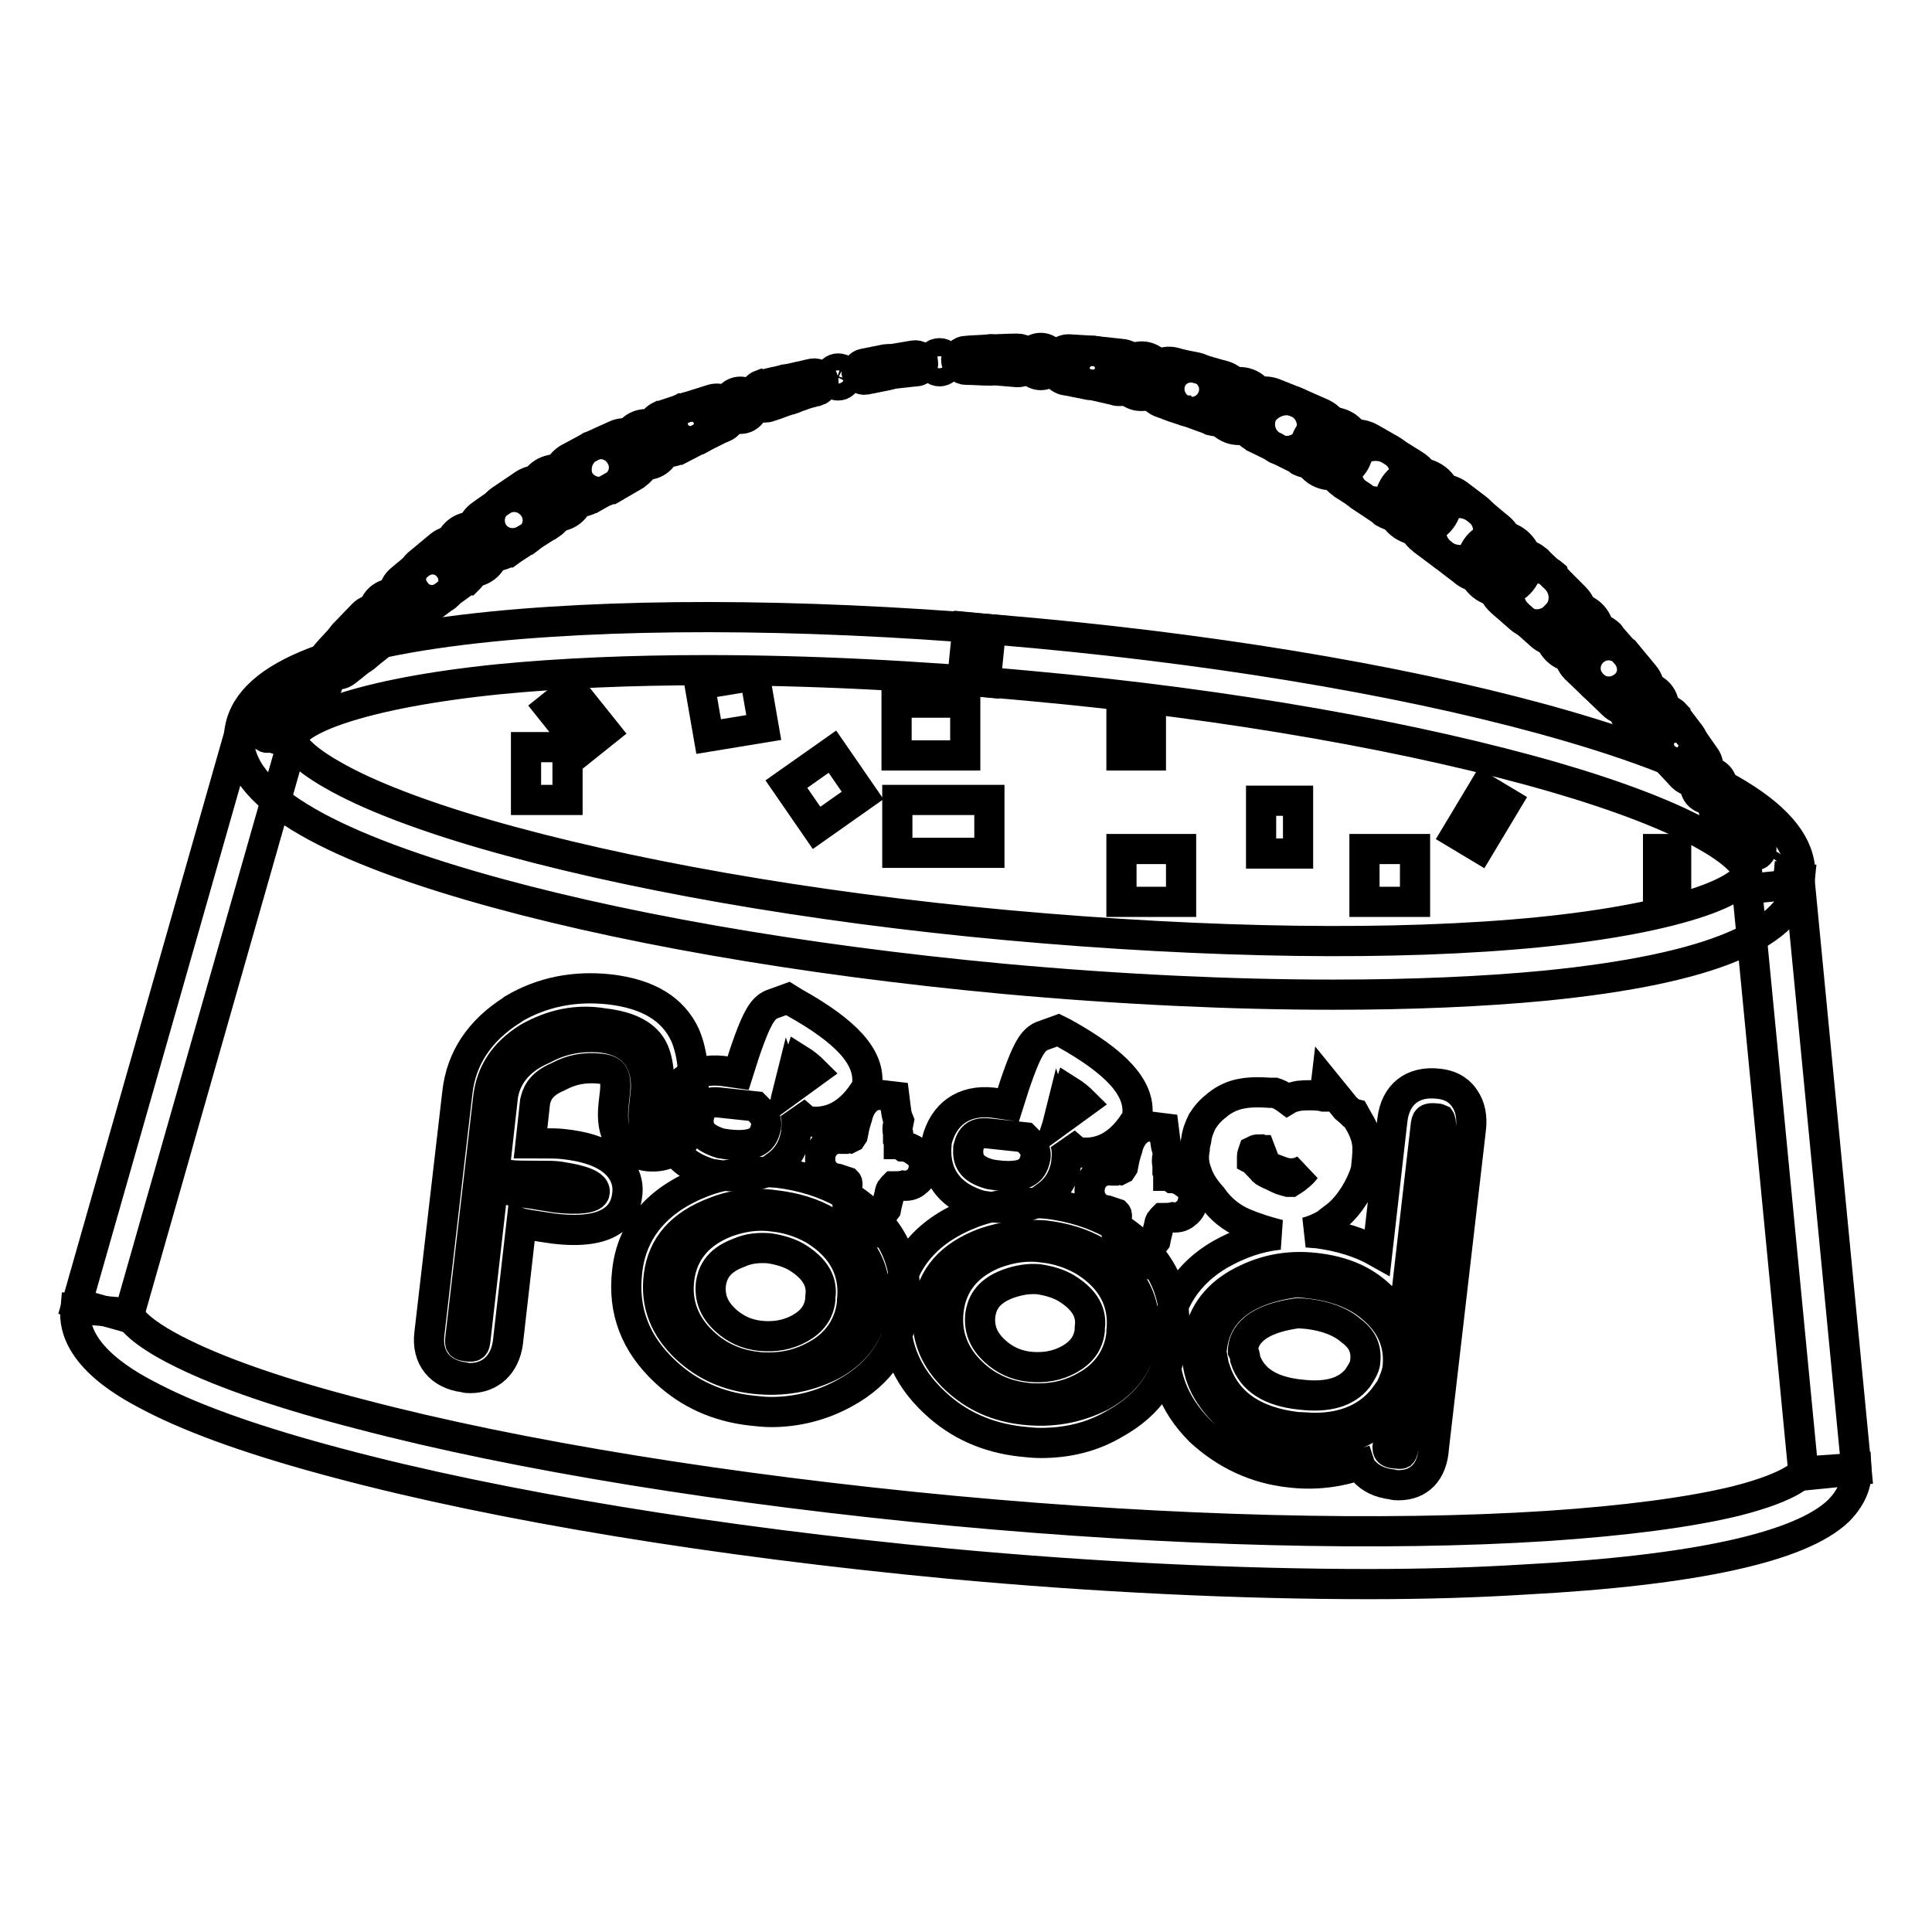 <?xml version="1.0" encoding="utf-8"?>
<!-- Svg Vector Icons : http://www.onlinewebfonts.com/icon -->
<!DOCTYPE svg PUBLIC "-//W3C//DTD SVG 1.1//EN" "http://www.w3.org/Graphics/SVG/1.1/DTD/svg11.dtd">
<svg version="1.1" xmlns="http://www.w3.org/2000/svg" xmlns:xlink="http://www.w3.org/1999/xlink" x="0px" y="0px" viewBox="0 0 256 256" enable-background="new 0 0 256 256" xml:space="preserve">
<g> <path stroke-width="4" fill-opacity="0" stroke="#000000"  d="M231.5,117.8l7-0.7l7.5,77.7l-7,0.7L231.5,117.8z"/> <path stroke-width="4" fill-opacity="0" stroke="#000000"  d="M176.7,131.8c-13.5,0-28.4-0.7-43.7-2.1c-26.9-2.5-52-6.9-70.8-12.4c-21.2-6.2-31.2-12.8-30.5-20.1 c0.7-7.3,11.7-12,33.7-14.2c19.4-1.9,44.9-1.6,71.8,0.9c26.9,2.5,52,6.9,70.8,12.4c21.2,6.2,31.2,12.8,30.5,20.1l-3.5-0.3l3.5,0.3 c-0.7,7.3-11.7,12-33.7,14.2C196.5,131.4,186.9,131.8,176.7,131.8z M93.6,88.8c-10,0-19.3,0.4-27.5,1.2c-8.9,0.9-16.2,2.3-21.2,4 c-5,1.7-6.2,3.3-6.2,3.8c-0.1,0.5,0.8,2.3,5.4,4.9c4.5,2.6,11.5,5.3,20.1,7.8c18.3,5.3,43,9.7,69.4,12.1 c26.5,2.4,51.5,2.8,70.5,0.9c8.9-0.9,16.2-2.3,21.2-4c5-1.7,6.2-3.3,6.2-3.8c0.1-0.5-0.8-2.3-5.4-4.9c-4.5-2.6-11.5-5.3-20.1-7.8 c-18.3-5.3-43-9.7-69.4-12.1C121.5,89.5,106.9,88.8,93.6,88.8z M181.4,209.9c-17.1,0-36.2-0.9-55.6-2.7 c-30.7-2.9-59.5-7.6-80.9-13.3c-10.6-2.8-18.9-5.7-24.7-8.7c-2.7-1.4-10.8-5.5-10.2-11.8l7,0.6c0,0,0.5,2.1,7.3,5.4 c5.5,2.7,13.4,5.4,23.5,8c20.9,5.5,48.9,10,78.6,12.8c28.9,2.7,56.9,3.4,78.6,2c10.4-0.7,18.8-1.8,25-3.3c7.9-2,9-3.9,9-4 c0,0,0,0.1,0,0.1l7-0.5c0.1,1.5-0.3,3.6-2.4,5.7c-5,4.8-19,7.9-41.7,9.1C195.5,209.7,188.6,209.9,181.4,209.9L181.4,209.9z"/> <path stroke-width="4" fill-opacity="0" stroke="#000000"  d="M35,97.3c0.6-0.9,1.2-1.7,1.7-2.6c0.2-0.3,0.7-0.5,1.1-0.2c0.3,0.2,0.5,0.7,0.2,1.1c0,0.1-0.1,0.1-0.1,0.1 l0,0c-0.8,0.7-1.5,1.4-2.3,2h0c-0.1,0.1-0.4,0.1-0.5-0.1C34.9,97.6,34.9,97.4,35,97.3z"/> <path stroke-width="4" fill-opacity="0" stroke="#000000"  d="M36.8,94.7c0.7-1,1.5-2,2.2-3c0.4-0.5,1.1-0.6,1.6-0.2c0.5,0.4,0.6,1.1,0.2,1.6l-0.2,0.2l0,0 c-0.9,0.8-1.8,1.6-2.8,2.4l0,0c-0.3,0.3-0.8,0.2-1.1-0.1C36.6,95.3,36.5,94.9,36.8,94.7z"/> <path stroke-width="4" fill-opacity="0" stroke="#000000"  d="M40.5,90.3c0,0.8,0.7,1.5,1.5,1.5c0.8,0,1.5-0.7,1.5-1.5c0,0,0,0,0,0c0-0.8-0.7-1.5-1.5-1.5 C41.2,88.8,40.5,89.5,40.5,90.3C40.5,90.3,40.5,90.3,40.5,90.3z"/> <path stroke-width="4" fill-opacity="0" stroke="#000000"  d="M43.4,86.5c0.7-0.8,1.4-1.5,2.1-2.3c0.8-0.8,2-0.8,2.8-0.1c0.8,0.8,0.8,2,0.1,2.8l-0.2,0.2l0,0 c-0.8,0.6-1.6,1.3-2.4,1.9l0,0c-0.8,0.6-1.9,0.5-2.5-0.3C42.8,88.1,42.8,87.1,43.4,86.5z"/> <path stroke-width="4" fill-opacity="0" stroke="#000000"  d="M45.5,84.1l2.6-2.7c0.9-0.9,2.3-0.9,3.2,0c0.9,0.9,0.9,2.3,0,3.2c-0.1,0.1-0.1,0.1-0.2,0.2l0,0 c-0.9,0.8-1.9,1.5-2.8,2.3v0c-0.9,0.7-2.1,0.5-2.8-0.3C44.7,86,44.8,84.9,45.5,84.1z"/> <path stroke-width="4" fill-opacity="0" stroke="#000000"  d="M49.5,81.5c0.2,1.3,1.5,2.2,2.8,2c1.3-0.2,2.2-1.5,2-2.8c0,0,0,0,0,0c-0.2-1.3-1.5-2.2-2.8-2 C50.2,79,49.3,80.2,49.5,81.5C49.5,81.5,49.5,81.5,49.5,81.5z"/> <path stroke-width="4" fill-opacity="0" stroke="#000000"  d="M53.1,76.8l1.2-1l1.2-1c1.2-1,2.9-0.9,3.9,0.3c1,1.1,0.9,2.9-0.3,3.9c-0.1,0.1-0.1,0.1-0.2,0.1l0,0 l-1.2,0.9l-1.2,0.9l0,0c-1.2,0.8-2.8,0.6-3.7-0.6C51.9,79.2,52,77.7,53.1,76.8z"/> <path stroke-width="4" fill-opacity="0" stroke="#000000"  d="M55.4,74.7c1-0.8,1.9-1.6,2.9-2.4c1.2-1,3-0.8,4.1,0.4c1,1.2,0.8,3-0.4,4.1c0,0-0.1,0.1-0.1,0.1l-0.1,0 c-1,0.7-1.9,1.4-2.9,2.1l-0.1,0c-1.2,0.9-3,0.6-3.8-0.7C54.1,77.2,54.4,75.6,55.4,74.7z"/> <path stroke-width="4" fill-opacity="0" stroke="#000000"  d="M59.5,72.8c0,1.6,1.3,3,3,3c1.6,0,3-1.3,3-3c0-1.6-1.3-3-3-3C60.9,69.8,59.5,71.1,59.5,72.8 C59.5,72.8,59.5,72.8,59.5,72.8z"/> <path stroke-width="4" fill-opacity="0" stroke="#000000"  d="M63.8,68.2c0.8-0.6,1.7-1.2,2.6-1.8c1.4-1,3.3-0.6,4.3,0.8c1,1.4,0.6,3.3-0.8,4.3c0,0,0,0,0,0l-0.1,0 c-0.8,0.6-1.7,1.1-2.5,1.7l-0.1,0c-1.4,0.9-3.3,0.5-4.2-0.9C62.1,70.9,62.4,69.1,63.8,68.2z"/> <path stroke-width="4" fill-opacity="0" stroke="#000000"  d="M66.3,66.3l3.1-2.1c1.5-1,3.4-0.6,4.4,0.9c1,1.5,0.6,3.4-0.9,4.4c0,0,0,0-0.1,0l-0.1,0.1l-3,1.9l-0.1,0 c-1.5,0.9-3.4,0.5-4.3-1C64.5,69.1,64.9,67.3,66.3,66.3L66.3,66.3z"/> <path stroke-width="4" fill-opacity="0" stroke="#000000"  d="M72.5,68.2c1.6,0.7,3.5-0.1,4.1-1.7s-0.1-3.5-1.7-4.1s-3.5,0.1-4.1,1.7C70.2,65.7,70.9,67.5,72.5,68.2 L72.5,68.2z"/> <path stroke-width="4" fill-opacity="0" stroke="#000000"  d="M75.4,60.7c0.9-0.5,1.9-1,2.8-1.5c1.5-0.8,3.3-0.2,4.1,1.3c0.8,1.4,0.3,3.2-1.1,4l-0.1,0 c-0.9,0.5-1.7,1-2.6,1.5l-0.1,0C76.9,67,75,66.5,74.1,65C73.3,63.5,73.8,61.6,75.4,60.7C75.3,60.8,75.4,60.7,75.4,60.7L75.4,60.7z" /> <path stroke-width="4" fill-opacity="0" stroke="#000000"  d="M78.1,59.3c1.1-0.6,2.3-1.1,3.4-1.6c1.4-0.7,3.2-0.1,3.9,1.4c0.6,1.4,0.1,3-1.2,3.8l-0.1,0.1 c-1,0.6-2.1,1.2-3.1,1.8l-0.1,0c-1.5,0.8-3.3,0.3-4.2-1.2C76,62,76.6,60.2,78,59.3C78.1,59.3,78.1,59.3,78.1,59.3z"/> <path stroke-width="4" fill-opacity="0" stroke="#000000"  d="M82.9,58.9c0,1.5,1.2,2.7,2.7,2.7c1.5,0,2.7-1.2,2.7-2.7c0,0,0,0,0,0c0-1.5-1.2-2.7-2.7-2.7 S82.9,57.4,82.9,58.9C82.9,58.9,82.9,58.9,82.9,58.9z"/> <path stroke-width="4" fill-opacity="0" stroke="#000000"  d="M87.9,55l3-1c1.2-0.4,2.5,0.2,2.9,1.4c0.4,1.1-0.1,2.3-1.1,2.8l-0.1,0l-2.7,1.4l-0.1,0 c-1.2,0.6-2.8,0.2-3.4-1.1c-0.6-1.2-0.2-2.8,1.1-3.4C87.7,55.1,87.8,55.1,87.9,55z"/> <path stroke-width="4" fill-opacity="0" stroke="#000000"  d="M90.9,54l3.5-1.1c1.1-0.3,2.2,0.3,2.5,1.3c0.3,1-0.1,2-1,2.4l-0.1,0l-3.2,1.6l-0.1,0 c-1.1,0.6-2.5,0.1-3.1-1c-0.6-1.1-0.1-2.5,1-3.1C90.7,54.1,90.8,54,90.9,54z"/> <path stroke-width="4" fill-opacity="0" stroke="#000000"  d="M96.3,53.7c0,1,0.8,1.8,1.8,1.8c1,0,1.8-0.8,1.8-1.8c0-1-0.8-1.8-1.8-1.8C97.1,51.9,96.3,52.7,96.3,53.7z" /> <path stroke-width="4" fill-opacity="0" stroke="#000000"  d="M101.1,51c1-0.3,2-0.5,3-0.7c0.7-0.2,1.5,0.3,1.7,1c0.2,0.7-0.2,1.4-0.9,1.6l-0.1,0c-1,0.3-1.9,0.7-2.9,1h0 c-0.8,0.3-1.7-0.1-2-0.9c-0.3-0.8,0.1-1.7,0.9-2C101,51.1,101,51,101.1,51L101.1,51z"/> <path stroke-width="4" fill-opacity="0" stroke="#000000"  d="M104.1,50.3l1.8-0.4c0.6-0.1,1.2-0.3,1.8-0.4c0.6-0.1,1.3,0.3,1.4,0.9c0.1,0.6-0.2,1.2-0.8,1.4h-0.1 c-0.6,0.2-1.2,0.3-1.7,0.5l-1.7,0.6h-0.1c-0.7,0.2-1.5-0.2-1.7-0.9c-0.2-0.7,0.2-1.5,0.9-1.7C104.1,50.3,104.1,50.3,104.1,50.3z"/> <path stroke-width="4" fill-opacity="0" stroke="#000000"  d="M110.6,51c0.6,0.2,1.2,0,1.5-0.6c0.2-0.6,0-1.2-0.6-1.5c0,0,0,0,0,0c-0.6-0.2-1.2,0-1.5,0.6 C109.8,50.1,110,50.7,110.6,51C110.6,51,110.6,51,110.6,51z"/> <path stroke-width="4" fill-opacity="0" stroke="#000000"  d="M114.4,48.2l1.5-0.3l1.5-0.3c0.6-0.1,1.1,0.3,1.2,0.9c0.1,0.6-0.3,1.1-0.9,1.2h0l-1.5,0.3l-1.5,0.3h0 c-0.6,0.1-1.1-0.3-1.2-0.9C113.5,48.8,113.9,48.3,114.4,48.2z"/> <path stroke-width="4" fill-opacity="0" stroke="#000000"  d="M117.5,47.7l1.8-0.3l1.8-0.3c0.6-0.1,1.2,0.3,1.2,0.9c0.1,0.6-0.3,1.2-0.9,1.2h-0.1l-1.8,0.2l-1.8,0.2h0 c-0.6,0.1-1.1-0.3-1.2-0.9C116.6,48.3,116.9,47.7,117.5,47.7z"/> <path stroke-width="4" fill-opacity="0" stroke="#000000"  d="M123.3,48c0,0.6,0.5,1.2,1.2,1.2c0.6,0,1.2-0.5,1.2-1.2c0-0.6-0.5-1.2-1.2-1.2 C123.8,46.8,123.3,47.3,123.3,48z"/> <path stroke-width="4" fill-opacity="0" stroke="#000000"  d="M128,46.5c1-0.1,2.1-0.1,3.1-0.2c0.8-0.1,1.4,0.5,1.5,1.3c0.1,0.8-0.5,1.4-1.3,1.5h-0.2c-1,0-2-0.1-3-0.1 H128c-0.7,0-1.3-0.6-1.3-1.3C126.8,47.1,127.3,46.5,128,46.5z"/> <path stroke-width="4" fill-opacity="0" stroke="#000000"  d="M131.1,46.3c1.2,0,2.5-0.1,3.7-0.1c0.9,0,1.6,0.6,1.6,1.5c0,0.9-0.6,1.6-1.5,1.6h-0.2 c-1.2-0.1-2.4-0.2-3.6-0.3H131c-0.8-0.1-1.4-0.7-1.3-1.5C129.8,46.9,130.4,46.3,131.1,46.3z"/> <path stroke-width="4" fill-opacity="0" stroke="#000000"  d="M136.1,47.9c0,1,0.8,1.8,1.8,1.8c1,0,1.8-0.8,1.8-1.8c0,0,0,0,0,0c0-1-0.8-1.8-1.8-1.8 C136.9,46.1,136.1,46.9,136.1,47.9C136.1,47.9,136.1,47.9,136.1,47.9z"/> <path stroke-width="4" fill-opacity="0" stroke="#000000"  d="M141.8,46.3l3.2,0.2c1.2,0.1,2.1,1.1,2.1,2.4c-0.1,1.2-1.1,2.1-2.4,2.1c-0.1,0-0.2,0-0.3,0l-0.1,0l-3-0.6 l-0.1,0c-1.1-0.2-1.8-1.3-1.6-2.4C139.9,46.9,140.8,46.2,141.8,46.3L141.8,46.3z"/> <path stroke-width="4" fill-opacity="0" stroke="#000000"  d="M144.9,46.5l3.7,0.4c1.4,0.1,2.3,1.4,2.2,2.7c-0.1,1.4-1.3,2.3-2.7,2.2c-0.1,0-0.2,0-0.3-0.1l-0.1,0 l-3.5-0.8l-0.1,0c-1.2-0.3-1.9-1.5-1.7-2.6C142.8,47.1,143.8,46.4,144.9,46.5L144.9,46.5z"/> <path stroke-width="4" fill-opacity="0" stroke="#000000"  d="M149.6,51.9c1.1,0.9,2.8,0.7,3.7-0.4c0.9-1.1,0.7-2.8-0.4-3.7c0,0,0,0,0,0c-1.1-0.9-2.8-0.7-3.7,0.4 C148.3,49.4,148.5,51,149.6,51.9C149.6,51.9,149.6,51.9,149.6,51.9z"/> <path stroke-width="4" fill-opacity="0" stroke="#000000"  d="M155.5,48c1,0.3,2.1,0.5,3.1,0.7c1.6,0.4,2.6,2,2.2,3.6c-0.4,1.6-2,2.6-3.6,2.2c-0.1,0-0.1,0-0.2-0.1 l-0.1,0c-1-0.3-1.9-0.6-2.8-1l-0.1,0c-1.5-0.5-2.3-2.1-1.8-3.6C152.7,48.5,154.1,47.7,155.5,48L155.5,48z"/> <path stroke-width="4" fill-opacity="0" stroke="#000000"  d="M158.6,48.8c1.2,0.3,2.4,0.7,3.6,1c1.6,0.5,2.6,2.2,2.1,3.8c-0.5,1.6-2.2,2.6-3.8,2.1c-0.1,0-0.1,0-0.1-0.1 l-0.1,0c-1.1-0.4-2.2-0.8-3.3-1.2l-0.1,0c-1.5-0.6-2.3-2.3-1.8-3.8C155.6,49.1,157.2,48.4,158.6,48.8L158.6,48.8z"/> <path stroke-width="4" fill-opacity="0" stroke="#000000"  d="M162.2,56.3c1.4,1.1,3.4,0.8,4.5-0.5c1.1-1.4,0.8-3.4-0.5-4.5c0,0,0,0,0,0c-1.4-1.1-3.4-0.8-4.5,0.5 C160.6,53.2,160.8,55.2,162.2,56.3C162.2,56.3,162.2,56.3,162.2,56.3z"/> <path stroke-width="4" fill-opacity="0" stroke="#000000"  d="M168.8,52.1l3,1.2c1.7,0.7,2.5,2.7,1.8,4.4c-0.7,1.7-2.7,2.5-4.4,1.8c-0.1,0-0.1-0.1-0.1-0.1l-0.1-0.1 l-2.7-1.3l-0.1-0.1c-1.6-0.8-2.3-2.7-1.5-4.4C165.4,52.2,167.2,51.5,168.8,52.1L168.8,52.1z"/> <path stroke-width="4" fill-opacity="0" stroke="#000000"  d="M171.8,53.3l3.4,1.5c1.7,0.8,2.5,2.8,1.7,4.6c-0.8,1.7-2.8,2.5-4.6,1.7c-0.1,0-0.1-0.1-0.1-0.1l-0.1-0.1 l-3.2-1.6l-0.1-0.1c-1.7-0.8-2.3-2.9-1.5-4.5C168.3,53.3,170.2,52.6,171.8,53.3L171.8,53.3z"/> <path stroke-width="4" fill-opacity="0" stroke="#000000"  d="M175.7,62.9c1.9,0.4,3.8-0.8,4.2-2.7c0.4-1.9-0.8-3.8-2.7-4.2l0,0c-1.9-0.4-3.8,0.8-4.2,2.7 C172.6,60.6,173.8,62.5,175.7,62.9z"/> <path stroke-width="4" fill-opacity="0" stroke="#000000"  d="M181.5,58l2.8,1.6c1.8,1,2.4,3.3,1.4,5c-1,1.8-3.3,2.4-5,1.4c0,0-0.1-0.1-0.1-0.1l-0.1-0.1l-2.5-1.6 l-0.1-0.1c-1.7-1.1-2.2-3.3-1.2-5C177.6,57.6,179.8,57.1,181.5,58L181.5,58z"/> <path stroke-width="4" fill-opacity="0" stroke="#000000"  d="M184.2,59.6l3.2,2c1.8,1.1,2.3,3.4,1.2,5.1c-1.1,1.8-3.4,2.3-5.2,1.2c0,0-0.1,0-0.1-0.1l-0.1-0.1l-1.5-1 l-1.5-1l-0.1-0.1c-1.7-1.1-2.2-3.4-1-5.1C180.3,59.1,182.6,58.6,184.2,59.6L184.2,59.6z"/> <path stroke-width="4" fill-opacity="0" stroke="#000000"  d="M187.3,70.2c2.1,0.4,4-1,4.4-3.1c0.4-2.1-1-4-3.1-4.4c0,0,0,0,0,0c-2-0.4-4,1-4.4,3.1 C183.9,67.8,185.2,69.8,187.3,70.2C187.3,70.2,187.3,70.2,187.3,70.2z"/> <path stroke-width="4" fill-opacity="0" stroke="#000000"  d="M193.2,65.5l2.5,1.9c1.7,1.3,2,3.6,0.7,5.3s-3.6,2-5.3,0.7l-0.1,0l-2.4-1.8l-0.1-0.1 c-1.7-1.2-2-3.6-0.8-5.3C189.1,64.6,191.5,64.3,193.2,65.5z"/> <path stroke-width="4" fill-opacity="0" stroke="#000000"  d="M195.7,67.5c1,0.8,1.9,1.6,2.9,2.4c1.6,1.3,1.9,3.6,0.6,5.2c-1.3,1.6-3.6,1.9-5.2,0.6l-0.1-0.1 c-0.9-0.7-1.9-1.4-2.8-2.2l-0.1-0.1c-1.6-1.3-1.9-3.7-0.6-5.3C191.7,66.4,194.1,66.2,195.7,67.5L195.7,67.5z"/> <path stroke-width="4" fill-opacity="0" stroke="#000000"  d="M195,74.7c0,2,1.7,3.7,3.7,3.7c2,0,3.7-1.7,3.7-3.7c0-2-1.7-3.7-3.7-3.7C196.6,71,195,72.6,195,74.7z"/> <path stroke-width="4" fill-opacity="0" stroke="#000000"  d="M203.8,74.4l2.3,2.2c1.4,1.4,1.5,3.6,0.1,5c-1.3,1.4-3.4,1.5-4.8,0.3l-0.1-0.1l-2.3-2l-0.1-0.1 c-1.5-1.3-1.7-3.6-0.4-5.1c1.3-1.5,3.6-1.7,5.1-0.4C203.7,74.3,203.8,74.3,203.8,74.4L203.8,74.4z"/> <path stroke-width="4" fill-opacity="0" stroke="#000000"  d="M206.1,76.6l2.6,2.6c1.3,1.3,1.3,3.5,0,4.8c-1.3,1.3-3.3,1.3-4.6,0.1l-0.1-0.1l-2.7-2.4l-0.1-0.1 c-1.5-1.3-1.6-3.5-0.3-5c1.3-1.5,3.5-1.6,5-0.3C206,76.5,206.1,76.5,206.1,76.6L206.1,76.6z"/> <path stroke-width="4" fill-opacity="0" stroke="#000000"  d="M205.3,83.8c0,1.8,1.5,3.3,3.3,3.3c1.8,0,3.3-1.5,3.3-3.3c0-1.8-1.5-3.3-3.3-3.3 C206.8,80.5,205.3,82,205.3,83.8z"/> <path stroke-width="4" fill-opacity="0" stroke="#000000"  d="M213.4,84.3c0.7,0.8,1.4,1.6,2.1,2.4c1.1,1.3,1,3.2-0.3,4.2c-1.2,1-3,1-4.1-0.1l-0.1-0.1l-2.2-2.1l0,0 c-1.2-1.2-1.3-3.2,0-4.5c1.2-1.2,3.2-1.3,4.5,0C213.3,84.1,213.4,84.2,213.4,84.3L213.4,84.3z"/> <path stroke-width="4" fill-opacity="0" stroke="#000000"  d="M215.5,86.6l2.4,2.9c1,1.2,0.8,3-0.4,4c-1.1,0.9-2.8,0.8-3.8-0.2l-0.1-0.1l-2.6-2.5l0,0 c-1.2-1.2-1.2-3.1,0-4.3c1.2-1.2,3.1-1.2,4.3,0C215.4,86.5,215.4,86.6,215.5,86.6L215.5,86.6z"/> <path stroke-width="4" fill-opacity="0" stroke="#000000"  d="M215.1,93.7c0,1.5,1.2,2.7,2.7,2.7s2.7-1.2,2.7-2.7c0-1.5-1.2-2.7-2.7-2.7S215.1,92.2,215.1,93.7z"/> <path stroke-width="4" fill-opacity="0" stroke="#000000"  d="M222.1,94.9l1.9,2.5c0.7,1,0.5,2.4-0.5,3.2c-0.9,0.7-2.2,0.5-3-0.3l0,0c-0.7-0.7-1.4-1.5-2.1-2.2l0,0 c-0.9-1-0.9-2.6,0.1-3.5c1-0.9,2.6-0.9,3.5,0.1C222,94.7,222,94.8,222.1,94.9L222.1,94.9z"/> <path stroke-width="4" fill-opacity="0" stroke="#000000"  d="M223.9,97.4l2.1,3c0.6,0.9,0.4,2.2-0.5,2.8c-0.8,0.6-1.9,0.4-2.6-0.3l0,0c-0.8-0.9-1.7-1.8-2.5-2.7l0,0 c-0.8-0.9-0.8-2.4,0.1-3.2c0.9-0.8,2.4-0.8,3.2,0.1C223.8,97.3,223.8,97.4,223.9,97.4L223.9,97.4z"/> <path stroke-width="4" fill-opacity="0" stroke="#000000"  d="M224.6,104.1c0,1,0.8,1.8,1.8,1.8c1,0,1.8-0.8,1.8-1.8c0,0,0,0,0,0c0-1-0.8-1.8-1.8-1.8 C225.4,102.4,224.6,103.2,224.6,104.1C224.6,104.1,224.6,104.1,224.6,104.1z"/> <path stroke-width="4" fill-opacity="0" stroke="#000000"  d="M229.8,106.2l1.6,2.7c0.3,0.6,0.2,1.3-0.4,1.7c-0.5,0.3-1.2,0.2-1.5-0.2l-2.1-2.3c-0.5-0.6-0.5-1.5,0.1-2.1 c0.6-0.5,1.5-0.5,2.1,0.1C229.6,106,229.7,106.1,229.8,106.2z"/> <path stroke-width="4" fill-opacity="0" stroke="#000000"  d="M231.4,108.8c0.6,1,1.2,2.1,1.9,3.2c0.2,0.4,0.1,0.9-0.3,1.2c-0.3,0.2-0.8,0.1-1-0.2 c-0.8-0.9-1.6-1.8-2.4-2.8c-0.4-0.5-0.4-1.3,0.1-1.7c0.5-0.4,1.3-0.4,1.7,0.1C231.3,108.7,231.3,108.8,231.4,108.8z"/> <path stroke-width="4" fill-opacity="0" stroke="#000000"  d="M233.8,115.1c0,0.3,0.2,0.5,0.5,0.5c0.3,0,0.5-0.2,0.5-0.5c0,0,0,0,0,0c0-0.3-0.2-0.5-0.5-0.5 C234,114.6,233.8,114.8,233.8,115.1C233.8,115.1,233.8,115.1,233.8,115.1z"/> <path stroke-width="4" fill-opacity="0" stroke="#000000"  d="M10.2,172.7l21.7-76.1l6.8,1.9l-21.7,76.1L10.2,172.7z M62.3,182.6c-0.3,0-0.5,0-0.8-0.1 c-3.2-0.4-5-2.6-4.6-5.8l3.7-31.9c0.5-4.6,3-8.3,7.3-11l0.1-0.1c3.9-2.3,8.2-3.1,12.8-2.6c5.1,0.6,8.4,2.6,10,6.1v0 c1.1,2.6,1.4,6.2,0.8,11.1c-0.2,1.7-0.8,2.9-1.8,3.8c-0.7,0.6-2,1.3-4,1.1c-2.1-0.3-3.2-1.4-3.8-2.3c-0.7-1.2-0.9-2.6-0.7-4.5 l0.2-1.8c0.1-1.1,0-1.9-0.3-2.3c-0.3-0.4-0.8-0.6-1.7-0.7c-2-0.2-3.7,0.1-5.4,1l-0.2,0.1c-2.4,1-2.8,2.4-3,3.3l-0.6,5.5h0.9 c1.6,0,2.7,0,3.5,0.1c2.7,0.3,4.6,0.9,6.1,1.9c1.7,1.2,2.6,2.9,2.3,4.9c-0.3,2.5-2.2,5.3-9.7,4.4c-0.8-0.1-1.9-0.3-3.3-0.5 c-0.4-0.1-0.7-0.1-1-0.2l-1.8,15.8C66.9,180.8,65,182.6,62.3,182.6L62.3,182.6z M70,137.5c-3.2,2-4.9,4.6-5.3,7.9l-3.7,31.9 c-0.1,0.9,0,1,0.9,1.1c0.9,0.1,1,0,1.1-0.9l2.3-20.1l2.1,0.3c0.7,0.1,1.8,0.3,3.3,0.5c1.7,0.3,2.6,0.4,3.1,0.5 c2.8,0.3,4.9,0.1,5-0.7c0.2-1.4-3.5-1.9-4.7-2.1c-0.6-0.1-1.6-0.1-3-0.1c-1.5,0-2.7,0-3.5-0.1l-2.1-0.3l1.1-9.8 c0.2-2.1,1.4-4.9,5.4-6.6c2.4-1.3,5-1.8,7.9-1.5c2.1,0.3,3.6,1.1,4.6,2.5c0.9,1.3,1.3,3.1,1,5.3l-0.2,1.8c-0.1,1.3,0.1,1.7,0.1,1.9 c0,0.1,0.1,0.2,0.6,0.3c0.4,0.1,0.7,0,0.8-0.1c0,0,0.3-0.2,0.3-1.1c0.6-5,0.1-7.6-0.5-8.9c-0.9-2-3.1-3.2-6.6-3.6 C76.5,135,73.2,135.7,70,137.5L70,137.5z M102.2,187.1c-0.9,0-1.8-0.1-2.7-0.2c-4.4-0.5-8.2-2.2-11.3-5.1c-4-3.7-5.7-8.1-5.1-13.3 c0.6-5.6,4.1-9.6,10.1-11.9h0c3.2-1.2,6.6-1.5,9.9-1.2c3.2,0.4,6.1,1.3,8.6,2.7l0,0c6.1,3.7,8.8,8.7,8.1,14.9l-0.1,0.5 c-0.6,4.8-3.1,8.5-7.6,11l0,0C109.1,186.2,105.7,187.1,102.2,187.1z M94.7,160.6c-4.5,1.7-6.9,4.5-7.4,8.4c-0.5,3.8,0.8,7,3.7,9.7 c2.5,2.3,5.4,3.6,9,4c3.7,0.4,7-0.2,10.2-1.8c3.3-1.8,5.1-4.4,5.5-7.8l0.1-0.5c0.5-4.4-1.5-8-6.1-10.7c-2-1.2-4.4-1.9-7-2.2 C99.9,159.3,97.2,159.6,94.7,160.6z"/> <path stroke-width="4" fill-opacity="0" stroke="#000000"  d="M101.9,181.2c-0.6,0-1.1,0-1.7-0.1c-2.7-0.3-5.1-1.4-7-3.2c-2.5-2.3-3.6-5.2-3.2-8.4 c0.3-2.5,1.6-5.8,6.4-7.6h0c2-0.7,4-1,6.1-0.7c1.9,0.2,3.7,0.8,5.3,1.7l0,0c4.8,2.9,5.4,6.7,5.1,9.4l0,0.3c-0.3,3-2,5.5-4.8,7l0,0 C106.1,180.7,104.1,181.2,101.9,181.2z M97.9,166c-3,1.1-3.5,2.9-3.7,4.1c-0.2,1.9,0.4,3.4,1.9,4.8c1.3,1.2,2.8,1.9,4.6,2.1 c1.9,0.2,3.7-0.1,5.3-1c1.6-0.9,2.5-2.1,2.7-3.8l0-0.3c0.2-1.4,0-3.4-3.1-5.3c-1-0.6-2.3-1-3.7-1.2 C100.6,165.3,99.2,165.4,97.9,166z M97.9,155.9c-1,0-2.1-0.1-3.3-0.3l-0.2,0c-4.4-1.2-6.5-4.1-6.1-8.3l0-0.1l0-0.1 c0.9-3.7,3.6-5.6,7.4-5.2l2.1,0.3c2.3-7.4,3.2-8.4,4.2-9l0.2-0.1l2.2-0.8l0.8,0.5c7,3.9,10.1,7.3,9.7,10.9l-0.1,0.5l-0.3,0.4 c-2.4,3.7-5.2,4.2-7.1,4l-0.6-0.1l-1.5-1.3c0.3,0.8,0.3,1.7,0.2,2.7v0.1c-0.3,2.1-1.3,3.6-2.8,4.6 C101.6,155.5,100,155.9,97.9,155.9z M95.5,151.5c2.3,0.4,4.1,0.3,5-0.4c0.3-0.2,0.8-0.7,1-1.8c0.1-0.6,0-1.4-1-2.3l-0.4-0.4 l-4.7-0.5c-1.7-0.2-2.4,0.3-2.8,1.9C92.4,149.5,92.9,150.7,95.5,151.5L95.5,151.5z M104.3,145c0.2,0.3,0.4,0.6,0.5,0.8l-0.4-1.2 L104.3,145z M105.9,140.4l-1.3,4l3.3-2.4C107.3,141.4,106.7,140.9,105.9,140.4z M116.4,163.3l-1.6-0.2c-0.6-0.1-1.7-0.4-2.2-1.9 c-0.2-0.5-0.3-1.1-0.3-1.6c-0.1-0.6-0.1-1.3-0.1-1.9l0.1-0.8c0-0.1,0-0.2-0.1-0.3l-0.3-0.1c-0.3-0.1-0.6-0.2-0.9-0.3 c-0.7-0.1-1.4-0.4-1.8-1c-0.4-0.5-0.6-1.2-0.5-2c0.1-0.9,0.6-1.5,1-1.8c0.5-0.4,1.2-0.6,1.9-0.5l0.2,0l0.3-0.2l0.5,0.1l0.2-0.1 c0,0,0,0,0,0l0.2-0.3l0.1-0.5c0.1-0.6,0.3-1.3,0.5-1.9c0.1-0.5,0.3-1,0.6-1.5c0.9-1.4,2-1.5,2.6-1.4l1.7,0.2l0.2,1.6 c0.1,0.8,0.2,1.1,0.2,1.1l0.2,0.5L119,149c-0.1,0.4-0.1,0.8,0,1.2c0,0.4,0,0.6,0,0.8c0.1,0.2,0.1,0.3,0.1,0.4l0,0.1 c0,0,0,0.1,0,0.1l0.2,0l0.4,0.3c0,0,0.1,0,0.1,0c0.5,0.1,1,0.3,1.4,0.6c0.3,0.1,0.5,0.3,0.7,0.6c0.4,0.5,0.6,1.1,0.5,1.7 c-0.1,0.7-0.4,1.4-1,1.8c-0.3,0.3-0.9,0.6-1.7,0.5c-0.4,0.1-0.8,0.1-1.3,0.1l-0.1,0.1c-0.1,0.1-0.1,0.2-0.3,0.4 c-0.1,0.2-0.1,0.5-0.2,0.8c-0.1,0.4-0.2,0.8-0.3,1.2l-0.1,0.5l-0.3,0.4c-0.1,0.1-0.2,0.4-0.5,1.1L116.4,163.3L116.4,163.3z  M137.9,191.2c-0.9,0-1.8-0.1-2.7-0.2c-4.4-0.5-8.2-2.2-11.3-5.1c-4-3.7-5.7-8.1-5.1-13.3c0.6-5.6,4.1-9.6,10.1-11.9h0 c3.2-1.2,6.6-1.5,9.9-1.2c3.2,0.4,6.1,1.3,8.6,2.7l0,0c6.1,3.7,8.8,8.7,8.1,14.9l-0.1,0.5c-0.6,4.8-3.1,8.5-7.6,11l0,0 C144.8,190.4,141.5,191.2,137.9,191.2L137.9,191.2z M130.4,164.7c-4.5,1.7-6.9,4.5-7.4,8.4c-0.5,3.8,0.8,7,3.7,9.7 c2.5,2.3,5.4,3.6,9,4c3.7,0.4,7-0.2,10.2-1.8c3.3-1.8,5.1-4.4,5.5-7.8l0.1-0.5c0.5-4.4-1.5-8-6.1-10.8c-2-1.2-4.4-1.9-7-2.2 C135.6,163.5,133,163.8,130.4,164.7L130.4,164.7z"/> <path stroke-width="4" fill-opacity="0" stroke="#000000"  d="M137.6,185.3c-0.6,0-1.1,0-1.7-0.1c-2.7-0.3-5.1-1.4-7-3.2c-2.5-2.3-3.6-5.2-3.2-8.4 c0.3-2.5,1.6-5.8,6.4-7.6h0c2-0.7,4-1,6.1-0.7c1.9,0.2,3.7,0.8,5.3,1.7l0,0c4.8,2.9,5.4,6.7,5.1,9.4l0,0.3c-0.3,3-2,5.5-4.8,7l0,0 C141.9,184.8,139.8,185.3,137.6,185.3L137.6,185.3z M133.6,170.1c-3,1.1-3.5,2.9-3.7,4.1c-0.2,1.9,0.4,3.4,1.9,4.8 c1.3,1.2,2.8,1.9,4.6,2.1c1.9,0.2,3.7-0.1,5.3-1c1.6-0.9,2.5-2.1,2.7-3.8l0-0.3c0.2-1.4,0-3.4-3.1-5.3c-1-0.6-2.3-1-3.7-1.2 C136.3,169.4,135,169.6,133.6,170.1L133.6,170.1z M133.7,160.1c-1,0-2.1-0.1-3.3-0.3l-0.2,0c-4.4-1.2-6.5-4.1-6.1-8.3l0-0.1l0-0.1 c0.9-3.7,3.6-5.6,7.4-5.2l2.1,0.3c2.3-7.4,3.2-8.4,4.2-9l0.2-0.1l2.2-0.8l0.8,0.4c7,3.9,10.1,7.3,9.7,10.9l-0.1,0.5l-0.3,0.4 c-2.4,3.7-5.2,4.2-7.1,4l-0.6-0.1l-1.5-1.3c0.3,0.8,0.3,1.7,0.2,2.6v0.1c-0.3,2.1-1.3,3.6-2.8,4.6 C137.3,159.6,135.7,160.1,133.7,160.1L133.7,160.1z M131.2,155.6c2.3,0.4,4.1,0.3,5-0.4c0.3-0.2,0.8-0.7,1-1.8c0.1-0.6,0-1.4-1-2.3 l-0.4-0.4l-4.7-0.5c-1.7-0.2-2.4,0.3-2.8,1.9C128.2,153.7,128.6,154.9,131.2,155.6L131.2,155.6z M140.1,149.1 c0.2,0.3,0.4,0.6,0.5,0.8l-0.4-1.2L140.1,149.1z M141.6,144.5l-1.3,4l3.3-2.4C143.1,145.6,142.4,145,141.6,144.5z M152.1,167.5 l-1.6-0.2c-0.6-0.1-1.6-0.4-2.2-1.9c-0.2-0.5-0.3-1.1-0.3-1.6c-0.1-0.6-0.1-1.3-0.1-1.9l0.1-0.8c0-0.1,0-0.2-0.1-0.3l-0.3-0.1 c-0.3-0.1-0.6-0.2-0.9-0.3c-0.7-0.1-1.4-0.4-1.8-1c-0.4-0.5-0.6-1.2-0.5-2c0.1-0.9,0.6-1.5,1-1.8c0.5-0.4,1.2-0.6,2-0.5l0.2,0 l0.3-0.2l0.5,0.1l0.2-0.1c0,0,0,0,0,0l0.2-0.3l0.1-0.5c0.1-0.6,0.3-1.3,0.5-1.9c0.1-0.5,0.3-1,0.6-1.5c0.9-1.4,2-1.5,2.6-1.4 l1.6,0.2l0.2,1.6c0.1,0.8,0.2,1.1,0.2,1.1l0.2,0.5l-0.1,0.5c-0.1,0.4-0.1,0.8,0,1.2c0,0.4,0,0.6,0,0.8c0.1,0.2,0.1,0.3,0.1,0.4 l0,0.1c0,0,0,0.1,0,0.1l0.2,0l0.4,0.3c0,0,0.1,0,0.1,0c0.5,0.1,1,0.3,1.4,0.6c0.3,0.1,0.5,0.3,0.7,0.6c0.4,0.5,0.6,1.1,0.5,1.7 c-0.1,0.7-0.4,1.4-1,1.8c-0.3,0.3-0.9,0.6-1.7,0.5c-0.4,0.1-0.8,0.1-1.3,0.1l-0.1,0.1c-0.1,0.1-0.1,0.2-0.3,0.4 c-0.1,0.2-0.1,0.5-0.2,0.8c-0.1,0.4-0.2,0.8-0.3,1.2l-0.1,0.5l-0.3,0.4c-0.1,0.1-0.2,0.4-0.5,1.1L152.1,167.5L152.1,167.5z"/> <path stroke-width="4" fill-opacity="0" stroke="#000000"  d="M185.3,196.8c-0.3,0-0.5,0-0.8-0.1c-1.7-0.2-2.9-0.8-3.8-1.8c-0.2-0.2-0.4-0.5-0.5-0.8c-2.9,1-6,1.4-9.3,1 c-4.6-0.5-8.5-2.4-11.8-5.4l-0.1-0.1c-3.6-3.6-5.1-7.8-4.6-12.4c0.6-4.8,3-8.5,7.3-11c2.5-1.4,5-2.3,7.8-2.6 c-1.6-0.4-3.2-0.9-4.6-1.5c-1.7-0.7-3.2-1.9-4.3-3.5c-0.9-1-1.6-2-2-3.2c-0.4-1-0.5-2-0.3-3.1c0-0.4,0.1-0.8,0.2-1.2 c0.1-0.9,0.4-1.7,0.8-2.5c0.5-0.8,1.1-1.5,1.9-2.1l0.1-0.1c1-0.8,2.1-1.3,3.3-1.5c1.1-0.2,2.3-0.2,3.7-0.1l0.2,0h0.1l0.3,0l0.3,0.1 c0.5,0.2,1,0.5,1.4,0.8c0.5-0.3,1-0.4,1.5-0.5c0.9-0.1,1.9-0.1,2.9,0l0.4,0.1h0.1l0.2-1.7l2.6,3.2l0.7,0.6l0.1,0.1l0.4,0.1l0.5,0.9 c0.8,1.3,1.2,2.5,1.2,3.7c0,0.9-0.1,1.8-0.2,2.7l0,0.2l-0.1,0.2c-0.3,1-0.8,2-1.4,3c-0.7,1.1-1.5,2.1-2.4,2.8l-1.3,1l-0.1,0.1 c-0.9,0.5-1.8,0.9-2.7,1.1c0.5,0,1,0.1,1.5,0.1c3,0.4,5.7,1.2,8,2.5l2-17.5c0.4-3.4,2.7-5.2,6.1-4.8c2,0.2,3,1.2,3.5,2 c0.7,1,1,2.4,0.8,4l-4.9,42.2C189.8,195.1,188,196.8,185.3,196.8L185.3,196.8z M184.4,187.4l-0.5,4.1c-0.1,0.4,0,0.7,0.1,0.8 c0,0,0.2,0.3,1.1,0.3c0.4,0.1,0.6,0,0.6,0s0.2-0.2,0.3-0.9l4.9-42.2c0.1-0.9-0.1-1.2-0.1-1.2c0,0-0.2-0.1-0.5-0.1 c-1.1-0.1-1.3,0-1.4,1.1l-2.9,25.3l-3.1-2.9c-2.2-2.1-5-3.3-8.7-3.7c-3.7-0.4-7,0.3-10.2,2.1c-3.1,1.8-4.9,4.4-5.3,7.9 c-0.4,3.3,0.7,6.2,3.3,8.9c2.6,2.5,5.7,3.9,9.4,4.3c3.5,0.4,6.6-0.1,9.4-1.7L184.4,187.4z M166.5,154.2l0.2,0l0.5,0.7 c0.2,0.3,0.4,0.4,0.8,0.6l0.2,0.1c0.5,0.2,1,0.5,1.5,0.7c0.3,0.1,0.6,0.2,1,0.3l0.1,0l0.2,0c0.3-0.2,0.7-0.4,1-0.7 c0.4-0.3,0.7-0.6,1-1c-0.9,0.6-2.1,0.8-3.3,0.3l-1.9-0.7l-0.8-2.1c0,0,0,0-0.1,0c0,0-0.1,0-0.2-0.1c-0.2,0-0.4,0.1-0.6,0.2 c-0.1,0.3-0.2,0.5-0.2,0.7c0,0.3,0,0.4,0,0.4C166.1,153.7,166.3,154,166.5,154.2L166.5,154.2z M174.2,189.2c-0.7,0-1.5-0.1-2.3-0.1 c-5.9-0.7-9.5-3.3-10.9-7.7l-0.1-0.2l-0.3-1.6l-0.1-0.3l0.1-0.8c0.4-3.3,2.6-7.5,11.2-8.6l0.3,0l1.8,0.2c3.1,0.4,5.8,1.4,7.8,3.1 c2.6,2.1,3.8,4.8,3.5,7.9c-0.1,1-0.5,1.9-1,3l-0.1,0.1l-0.8,1.1C181.2,187.9,178.1,189.2,174.2,189.2z M165,180.1 c0.9,2.7,3.3,4.3,7.4,4.7c3.5,0.4,6-0.3,7.5-2.2l0.5-0.8c0.3-0.5,0.5-1,0.5-1.4c0.2-1.7-0.4-3-1.9-4.1c-1.4-1.2-3.3-1.9-5.7-2.2 l-1.3-0.1c-6.8,0.9-7.2,3.9-7.3,4.8l0,0.2C164.9,179.4,165,179.7,165,180.1L165,180.1z M69.7,99h5.5v7h-5.5V99z M104.2,103.9 l6.1-4.3l4,5.8l-6.1,4.3L104.2,103.9z M118.9,106h12.2v7h-12.2V106z M167.1,106.1h4.9v7h-4.9V106.1z M180.8,112.5h6.7v7h-6.7V112.5 z M148.6,112.5h7.9v7h-7.9V112.5z M148.6,93.1h3.9v7h-3.9V93.1z M193,110.5l3.6-6l3,1.8l-3.6,6L193,110.5z M219.7,112.5h2.4v7h-2.4 V112.5z M127.5,90.1l0.7-7l3.1,0.3l-0.7,7L127.5,90.1z M92.7,90.7l7.3-1.2l1.2,6.9l-7.3,1.2L92.7,90.7z M72.8,93.8l3-2.4l4.4,5.5 l-3,2.4L72.8,93.8z M118.8,93.1h9.1v7h-9.1V93.1z"/></g>
</svg>